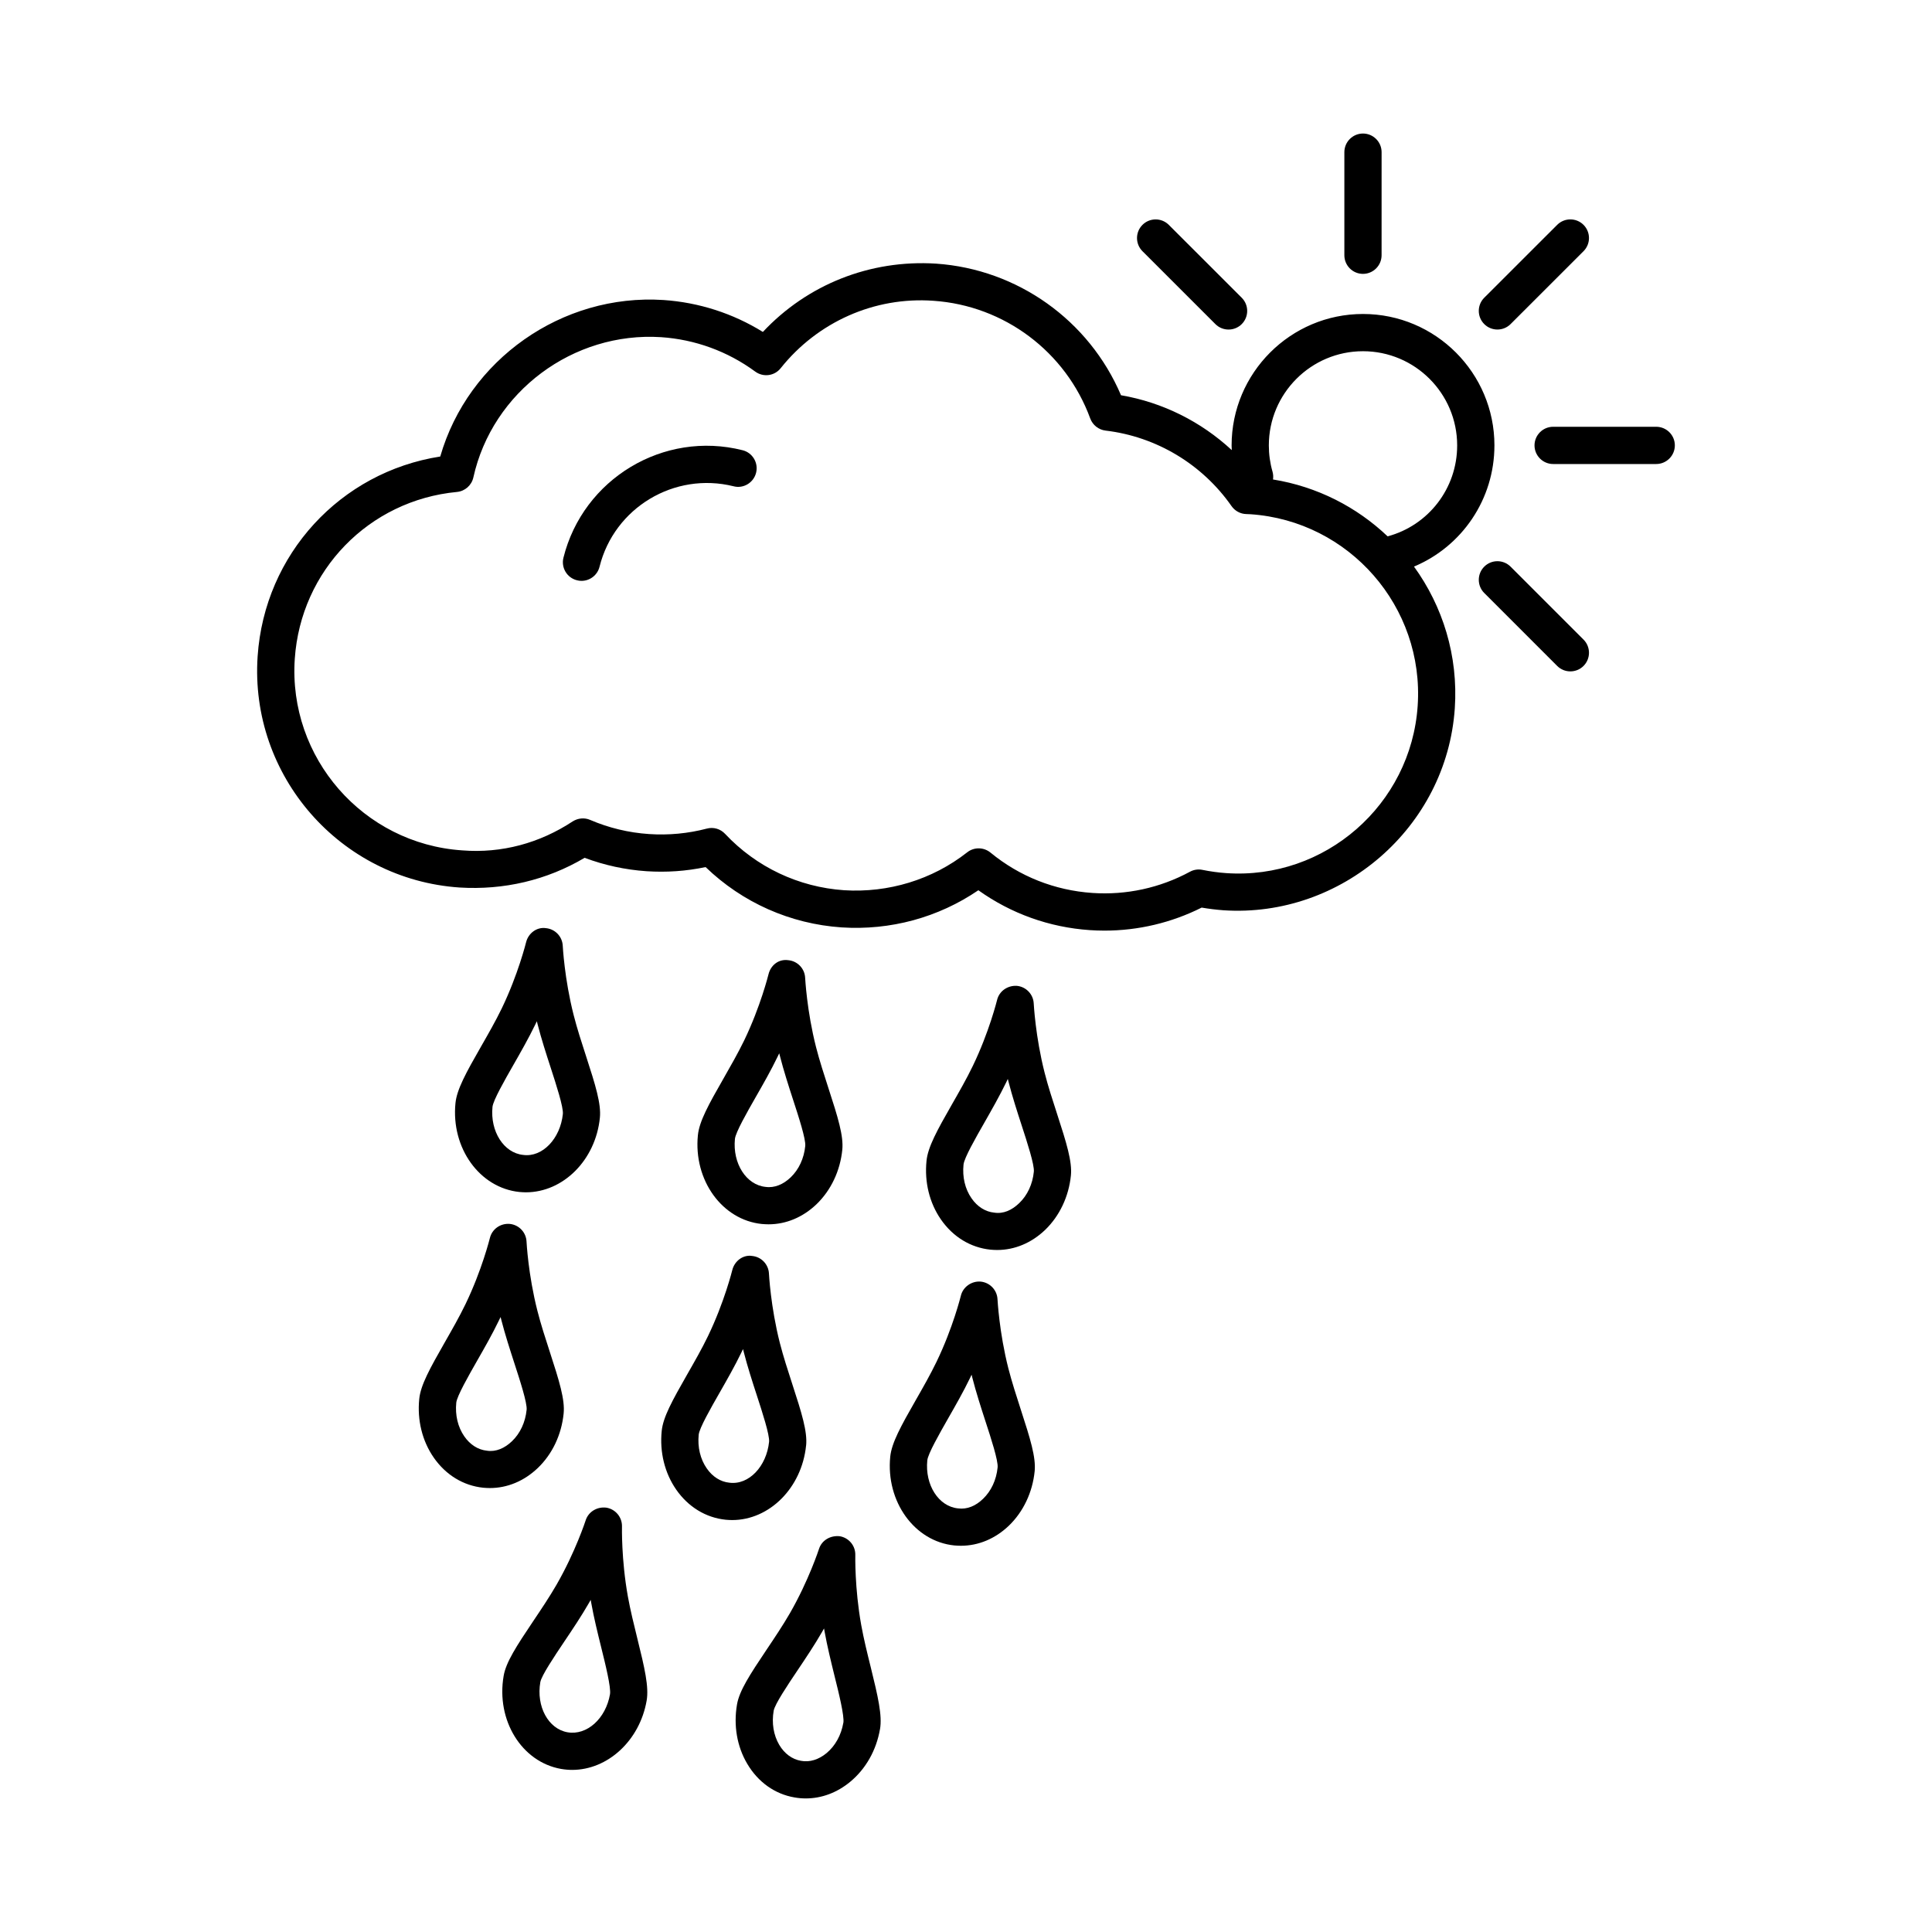 <?xml version="1.0" encoding="UTF-8"?>
<!-- Uploaded to: ICON Repo, www.svgrepo.com, Generator: ICON Repo Mixer Tools -->
<svg fill="#000000" width="800px" height="800px" version="1.1" viewBox="144 144 512 512" xmlns="http://www.w3.org/2000/svg">
 <g>
  <path d="m310.39 567.07c-1.758-9.797-1.559-18.438-1.559-18.523 0.059-2.457-1.684-4.574-4.106-4.996-2.414-0.324-4.766 1.012-5.519 3.359-0.023 0.086-2.727 8.375-7.691 17.008-1.883 3.273-4.129 6.609-6.223 9.727-4.434 6.609-7.191 10.844-7.816 14.453-2.051 11.785 4.773 22.855 15.227 24.688 0.98 0.168 1.961 0.254 2.93 0.254 9.352 0 17.875-7.68 19.734-18.355 0.633-3.637-0.523-8.629-2.469-16.477-0.887-3.613-1.848-7.465-2.508-11.137zm-4.734 25.926c-1.113 6.438-6.113 10.977-11.262 10.074-5.09-0.891-8.324-6.848-7.203-13.289 0.301-1.723 3.762-6.883 6.289-10.652 2.223-3.297 4.586-6.824 6.582-10.301 0.164-0.277 0.324-0.555 0.48-0.844 0.047 0.277 0.09 0.555 0.145 0.82 0.691 3.887 1.699 7.957 2.641 11.77 1.117 4.492 2.633 10.641 2.328 12.422z"/>
  <path d="m372.23 574.64c-1.758-9.785-1.566-18.438-1.566-18.523 0.07-2.457-1.684-4.574-4.094-4.996-2.469-0.277-4.777 1.035-5.523 3.344-0.023 0.086-2.734 8.387-7.691 17.02-1.891 3.273-4.129 6.609-6.223 9.727-4.434 6.609-7.184 10.844-7.812 14.453-0.969 5.574-0.012 11.168 2.703 15.754 2.863 4.852 7.312 8.027 12.512 8.918 1.012 0.18 2.012 0.266 3.008 0.266 4.188 0 8.293-1.516 11.797-4.43 4.106-3.406 6.898-8.34 7.859-13.902 0-0.012 0.012-0.012 0.012-0.012 0.625-3.637-0.531-8.629-2.469-16.488-0.898-3.606-1.848-7.457-2.512-11.129zm-4.731 25.938h-0.012c-0.566 3.262-2.141 6.102-4.441 8.016-2.07 1.711-4.477 2.492-6.812 2.035-2.309-0.398-4.344-1.891-5.719-4.211-1.523-2.574-2.047-5.801-1.48-9.062 0.301-1.723 3.754-6.887 6.281-10.641 2.215-3.297 4.586-6.836 6.582-10.312 0.168-0.277 0.324-0.566 0.48-0.844 0.047 0.277 0.098 0.555 0.145 0.82 0.699 3.887 1.699 7.957 2.637 11.773 1.125 4.484 2.641 10.645 2.34 12.426z"/>
  <path d="m281.67 459.89c0.57 0.047 1.137 0.086 1.703 0.086 9.852 0 18.461-8.508 19.602-19.762 0.367-3.672-1.148-8.582-3.652-16.285-1.148-3.539-2.379-7.305-3.297-10.918-2.457-9.641-2.883-18.281-2.891-18.367-0.113-2.441-2.012-4.441-4.449-4.672-2.426-0.371-4.676 1.348-5.266 3.731-0.02 0.086-2.117 8.559-6.445 17.523-1.648 3.406-3.652 6.898-5.519 10.156-3.949 6.898-6.387 11.312-6.754 14.961-1.191 11.922 6.414 22.477 16.969 23.547zm-7.156-22.555c0.176-1.734 3.258-7.125 5.508-11.062 1.973-3.441 4.078-7.148 5.832-10.762 0.141-0.289 0.277-0.578 0.414-0.867 0.066 0.266 0.133 0.531 0.199 0.793 0.977 3.816 2.262 7.801 3.477 11.531 1.434 4.418 3.398 10.457 3.219 12.254-0.668 6.5-5.398 11.543-10.512 10.844-5.137-0.512-8.789-6.231-8.137-12.73z"/>
  <path d="m345.91 468.37c0.59 0.047 1.18 0.086 1.762 0.086 4.633 0 9.086-1.855 12.699-5.309 3.84-3.695 6.281-8.836 6.848-14.453 0.359-3.672-1.156-8.582-3.66-16.273-1.145-3.539-2.371-7.305-3.297-10.918-2.457-9.641-2.875-18.281-2.891-18.367-0.109-2.441-2.012-4.441-4.441-4.672-2.602-0.383-4.684 1.348-5.269 3.731-0.02 0.086-2.117 8.559-6.438 17.512-1.648 3.394-3.648 6.883-5.508 10.145-3.961 6.91-6.398 11.336-6.766 14.984-1.195 11.91 6.414 22.465 16.961 23.535zm-7.148-22.543c0.176-1.746 3.262-7.148 5.512-11.086 1.973-3.441 4.082-7.137 5.82-10.75 0.145-0.289 0.277-0.578 0.41-0.855 0.07 0.266 0.133 0.531 0.203 0.793 0.977 3.816 2.262 7.801 3.477 11.543 1.434 4.394 3.406 10.434 3.215 12.227-0.324 3.297-1.699 6.246-3.863 8.316-1.938 1.867-4.309 2.863-6.637 2.527-5.141-0.508-8.785-6.215-8.137-12.715z"/>
  <path d="m420.84 428.3c-2.457-9.629-2.875-18.27-2.891-18.355-0.109-2.441-2.012-4.441-4.453-4.684-2.43-0.156-4.684 1.359-5.258 3.742-0.023 0.086-2.094 8.508-6.449 17.512-1.637 3.394-3.637 6.871-5.5 10.133-3.961 6.922-6.402 11.348-6.754 14.996-0.578 5.621 0.781 11.133 3.816 15.527 3.203 4.621 7.871 7.461 13.133 8.004 0.59 0.047 1.18 0.086 1.77 0.086 4.633 0 9.086-1.855 12.699-5.309 3.84-3.695 6.281-8.836 6.848-14.453 0.359-3.672-1.156-8.582-3.66-16.285-1.145-3.535-2.387-7.305-3.301-10.914zm-2.863 26.215c-0.324 3.297-1.699 6.246-3.863 8.316-1.938 1.867-4.176 2.914-6.644 2.527-2.336-0.227-4.477-1.578-6.008-3.805-1.711-2.457-2.457-5.621-2.117-8.93 0.168-1.746 3.25-7.137 5.512-11.086 1.961-3.441 4.066-7.137 5.812-10.738 0.133-0.289 0.277-0.578 0.41-0.867 0.07 0.266 0.133 0.531 0.203 0.793 0.977 3.816 2.262 7.801 3.477 11.531 1.438 4.422 3.41 10.465 3.219 12.258z"/>
  <path d="m293.37 518.59c0.371-3.672-1.145-8.582-3.652-16.285-1.148-3.539-2.379-7.305-3.297-10.918-2.457-9.629-2.875-18.258-2.883-18.344-0.109-2.457-2.004-4.453-4.449-4.695-2.457-0.203-4.684 1.359-5.266 3.742-0.02 0.086-2.102 8.496-6.457 17.512-1.645 3.406-3.648 6.898-5.508 10.156-3.949 6.91-6.391 11.324-6.754 14.973-0.57 5.621 0.789 11.133 3.828 15.527 3.203 4.621 7.863 7.461 13.125 8.004 0.59 0.047 1.18 0.086 1.762 0.086 4.633 0 9.086-1.855 12.699-5.309 3.856-3.688 6.285-8.828 6.852-14.449zm-9.809-0.984c-0.332 3.297-1.703 6.246-3.863 8.316-1.949 1.879-4.293 2.902-6.648 2.527-2.336-0.227-4.473-1.578-6.008-3.805-1.703-2.457-2.457-5.621-2.125-8.918 0.176-1.746 3.258-7.137 5.5-11.074 1.973-3.441 4.086-7.148 5.824-10.762 0.145-0.289 0.281-0.578 0.422-0.867 0.066 0.266 0.133 0.531 0.199 0.793 0.977 3.816 2.269 7.801 3.477 11.531 1.441 4.422 3.402 10.465 3.223 12.258z"/>
  <path d="m357.62 527.07c0.012 0 0.012 0 0.012-0.012 0.359-3.66-1.156-8.559-3.66-16.234-1.145-3.539-2.383-7.316-3.309-10.941-2.449-9.641-2.875-18.281-2.883-18.367-0.113-2.441-2.012-4.441-4.449-4.672-2.418-0.398-4.676 1.348-5.266 3.731-0.02 0.086-2.117 8.559-6.449 17.523-1.645 3.406-3.648 6.898-5.512 10.156-3.949 6.91-6.387 11.312-6.746 14.961-0.57 5.621 0.789 11.133 3.828 15.527 3.203 4.621 7.863 7.461 13.125 8.004 0.578 0.047 1.148 0.086 1.727 0.086 9.836 0.004 18.438-8.496 19.582-19.762zm-9.805-0.984c-0.668 6.5-5.352 11.52-10.52 10.844-2.336-0.227-4.473-1.578-6.008-3.805-1.703-2.457-2.457-5.621-2.125-8.918 0.176-1.746 3.25-7.125 5.496-11.051 1.973-3.453 4.094-7.16 5.836-10.773 0.141-0.289 0.277-0.578 0.414-0.867 0.066 0.266 0.133 0.531 0.199 0.793 0.977 3.828 2.269 7.824 3.484 11.555 1.434 4.398 3.391 10.414 3.223 12.223z"/>
  <path d="m411.24 506.69c-2.457-9.641-2.875-18.281-2.891-18.367-0.109-2.441-2.012-4.441-4.453-4.684-2.359-0.203-4.684 1.359-5.258 3.742-0.023 0.086-2.094 8.508-6.449 17.512-1.648 3.418-3.648 6.91-5.512 10.172-3.949 6.898-6.379 11.312-6.754 14.961-1.191 11.902 6.414 22.457 16.957 23.531 0.59 0.047 1.18 0.086 1.77 0.086 4.633 0 9.086-1.855 12.699-5.309 3.84-3.695 6.281-8.836 6.848-14.453 0.359-3.672-1.156-8.582-3.66-16.273-1.141-3.539-2.367-7.309-3.297-10.918zm-2.863 26.203c-0.324 3.297-1.699 6.246-3.863 8.316-1.926 1.867-4.211 2.863-6.644 2.527-5.141-0.52-8.785-6.223-8.125-12.723 0.168-1.746 3.25-7.125 5.488-11.062 1.973-3.453 4.094-7.148 5.836-10.773 0.133-0.289 0.277-0.578 0.41-0.867 0.07 0.266 0.133 0.543 0.203 0.809 0.977 3.816 2.262 7.801 3.477 11.543 1.438 4.394 3.41 10.438 3.219 12.23z"/>
  <path d="m540.04 262.04c0-19.211-15.621-34.832-34.832-34.832-19.195 0-34.82 15.621-34.82 34.832 0 0.418 0.027 0.828 0.043 1.246-8.137-7.555-18.324-12.652-29.352-14.543-8.449-19.836-27.395-33.398-49.035-34.879-17.5-1.105-34.121 5.562-45.875 18.102-7.945-4.922-16.965-7.824-26.336-8.461-26.914-1.746-51.773 15.828-59.164 41.477-26.449 4.129-46.566 25.879-48.395 52.945-2.137 31.645 21.871 59.133 53.508 61.273 11.715 0.723 23.113-1.926 33.148-7.871 5.254 1.973 10.754 3.164 16.387 3.551 5.285 0.348 10.531-0.012 15.676-1.094 9.75 9.41 22.441 15.059 36.027 15.984 12.949 0.844 25.648-2.613 36.254-9.844 8.68 6.199 18.812 9.832 29.535 10.566 1.301 0.086 2.602 0.133 3.898 0.133 8.93 0 17.73-2.082 25.746-6.102 1.902 0.324 3.84 0.566 5.812 0.711 31.16 2.047 59.121-21.883 61.273-53.523 0.938-13.93-3.199-27.051-10.816-37.562 12.703-5.32 21.316-17.816 21.316-32.109zm-20.34 69.004c-1.77 26.215-24.566 46.145-50.754 44.34-2.129-0.145-4.223-0.445-6.269-0.855-1.133-0.242-2.324-0.059-3.332 0.492-7.934 4.297-16.887 6.234-25.852 5.621-9.965-0.676-19.305-4.367-27.008-10.699-0.914-0.746-2.023-1.121-3.129-1.121-1.07 0-2.156 0.348-3.047 1.059-9.266 7.281-20.918 10.773-32.605 10.039-12.07-0.82-23.273-6.125-31.547-14.938-1.238-1.324-3.082-1.867-4.844-1.395-5 1.312-10.164 1.793-15.32 1.445-5.398-0.359-10.641-1.625-15.586-3.742-1.504-0.664-3.25-0.492-4.652 0.398-8.73 5.742-18.781 8.508-29.297 7.668-26.215-1.77-46.109-24.543-44.34-50.754 1.582-23.422 19.66-42.02 42.98-44.23 2.125-0.203 3.883-1.758 4.344-3.84 5.043-22.762 26.461-38.672 49.738-37.18 9.02 0.602 17.652 3.754 24.945 9.109 2.16 1.59 5.141 1.18 6.777-0.902 9.75-12.215 24.805-18.98 40.477-17.848 18.766 1.277 35.074 13.516 41.547 31.195 0.652 1.746 2.215 2.984 4.055 3.203 13.43 1.59 25.613 8.883 33.398 20.027 0.902 1.277 2.348 2.059 3.898 2.094l1.133 0.047c26.188 1.793 46.059 24.562 44.289 50.766zm-7.969-44.906c-8.164-7.766-18.633-13.176-30.371-15.074 0.098-0.672 0.07-1.371-0.129-2.07-0.652-2.25-0.977-4.598-0.977-6.957 0-13.77 11.191-24.961 24.949-24.961 13.77 0 24.961 11.191 24.961 24.961 0.008 11.395-7.621 21.203-18.434 24.102z"/>
  <path d="m505.2 216.58c2.719 0 4.934-2.215 4.934-4.934l0.004-27.324c0-2.719-2.215-4.934-4.934-4.934s-4.934 2.215-4.934 4.934v27.32c-0.004 2.723 2.211 4.938 4.93 4.938z"/>
  <path d="m466.09 229.89c0.965 0.965 2.227 1.445 3.492 1.445 1.262 0 2.527-0.48 3.492-1.445 1.926-1.926 1.926-5.055 0-6.981l-19.328-19.316c-1.926-1.926-5.055-1.926-6.981 0s-1.926 5.055 0 6.981z"/>
  <path d="m544.32 294.17c-1.926-1.926-5.055-1.926-6.981 0-1.926 1.926-1.926 5.055 0 6.981l19.328 19.328c0.965 0.965 2.227 1.445 3.492 1.445 1.262 0 2.527-0.48 3.492-1.445 1.926-1.926 1.926-5.055 0-6.981z"/>
  <path d="m582.92 257.1h-27.324c-2.719 0-4.934 2.215-4.934 4.934s2.215 4.934 4.934 4.934h27.32c2.719 0 4.934-2.215 4.934-4.934 0.004-2.719-2.211-4.934-4.93-4.934z"/>
  <path d="m540.83 231.33c1.262 0 2.527-0.48 3.492-1.445l19.328-19.316c1.926-1.926 1.926-5.055 0-6.981-1.926-1.926-5.055-1.926-6.981 0l-19.332 19.316c-1.926 1.926-1.926 5.055 0 6.981 0.965 0.965 2.227 1.445 3.492 1.445z"/>
  <path d="m340.78 263.31c-20.918-5.269-42.242 7.559-47.465 28.5-0.656 2.637 0.949 5.32 3.594 5.969 0.398 0.109 0.801 0.156 1.199 0.156 2.211 0 4.219-1.504 4.777-3.742 3.906-15.672 19.84-25.215 35.512-21.328 2.606 0.699 5.32-0.938 5.977-3.586 0.656-2.637-0.953-5.32-3.594-5.969z"/>
 </g>
</svg>